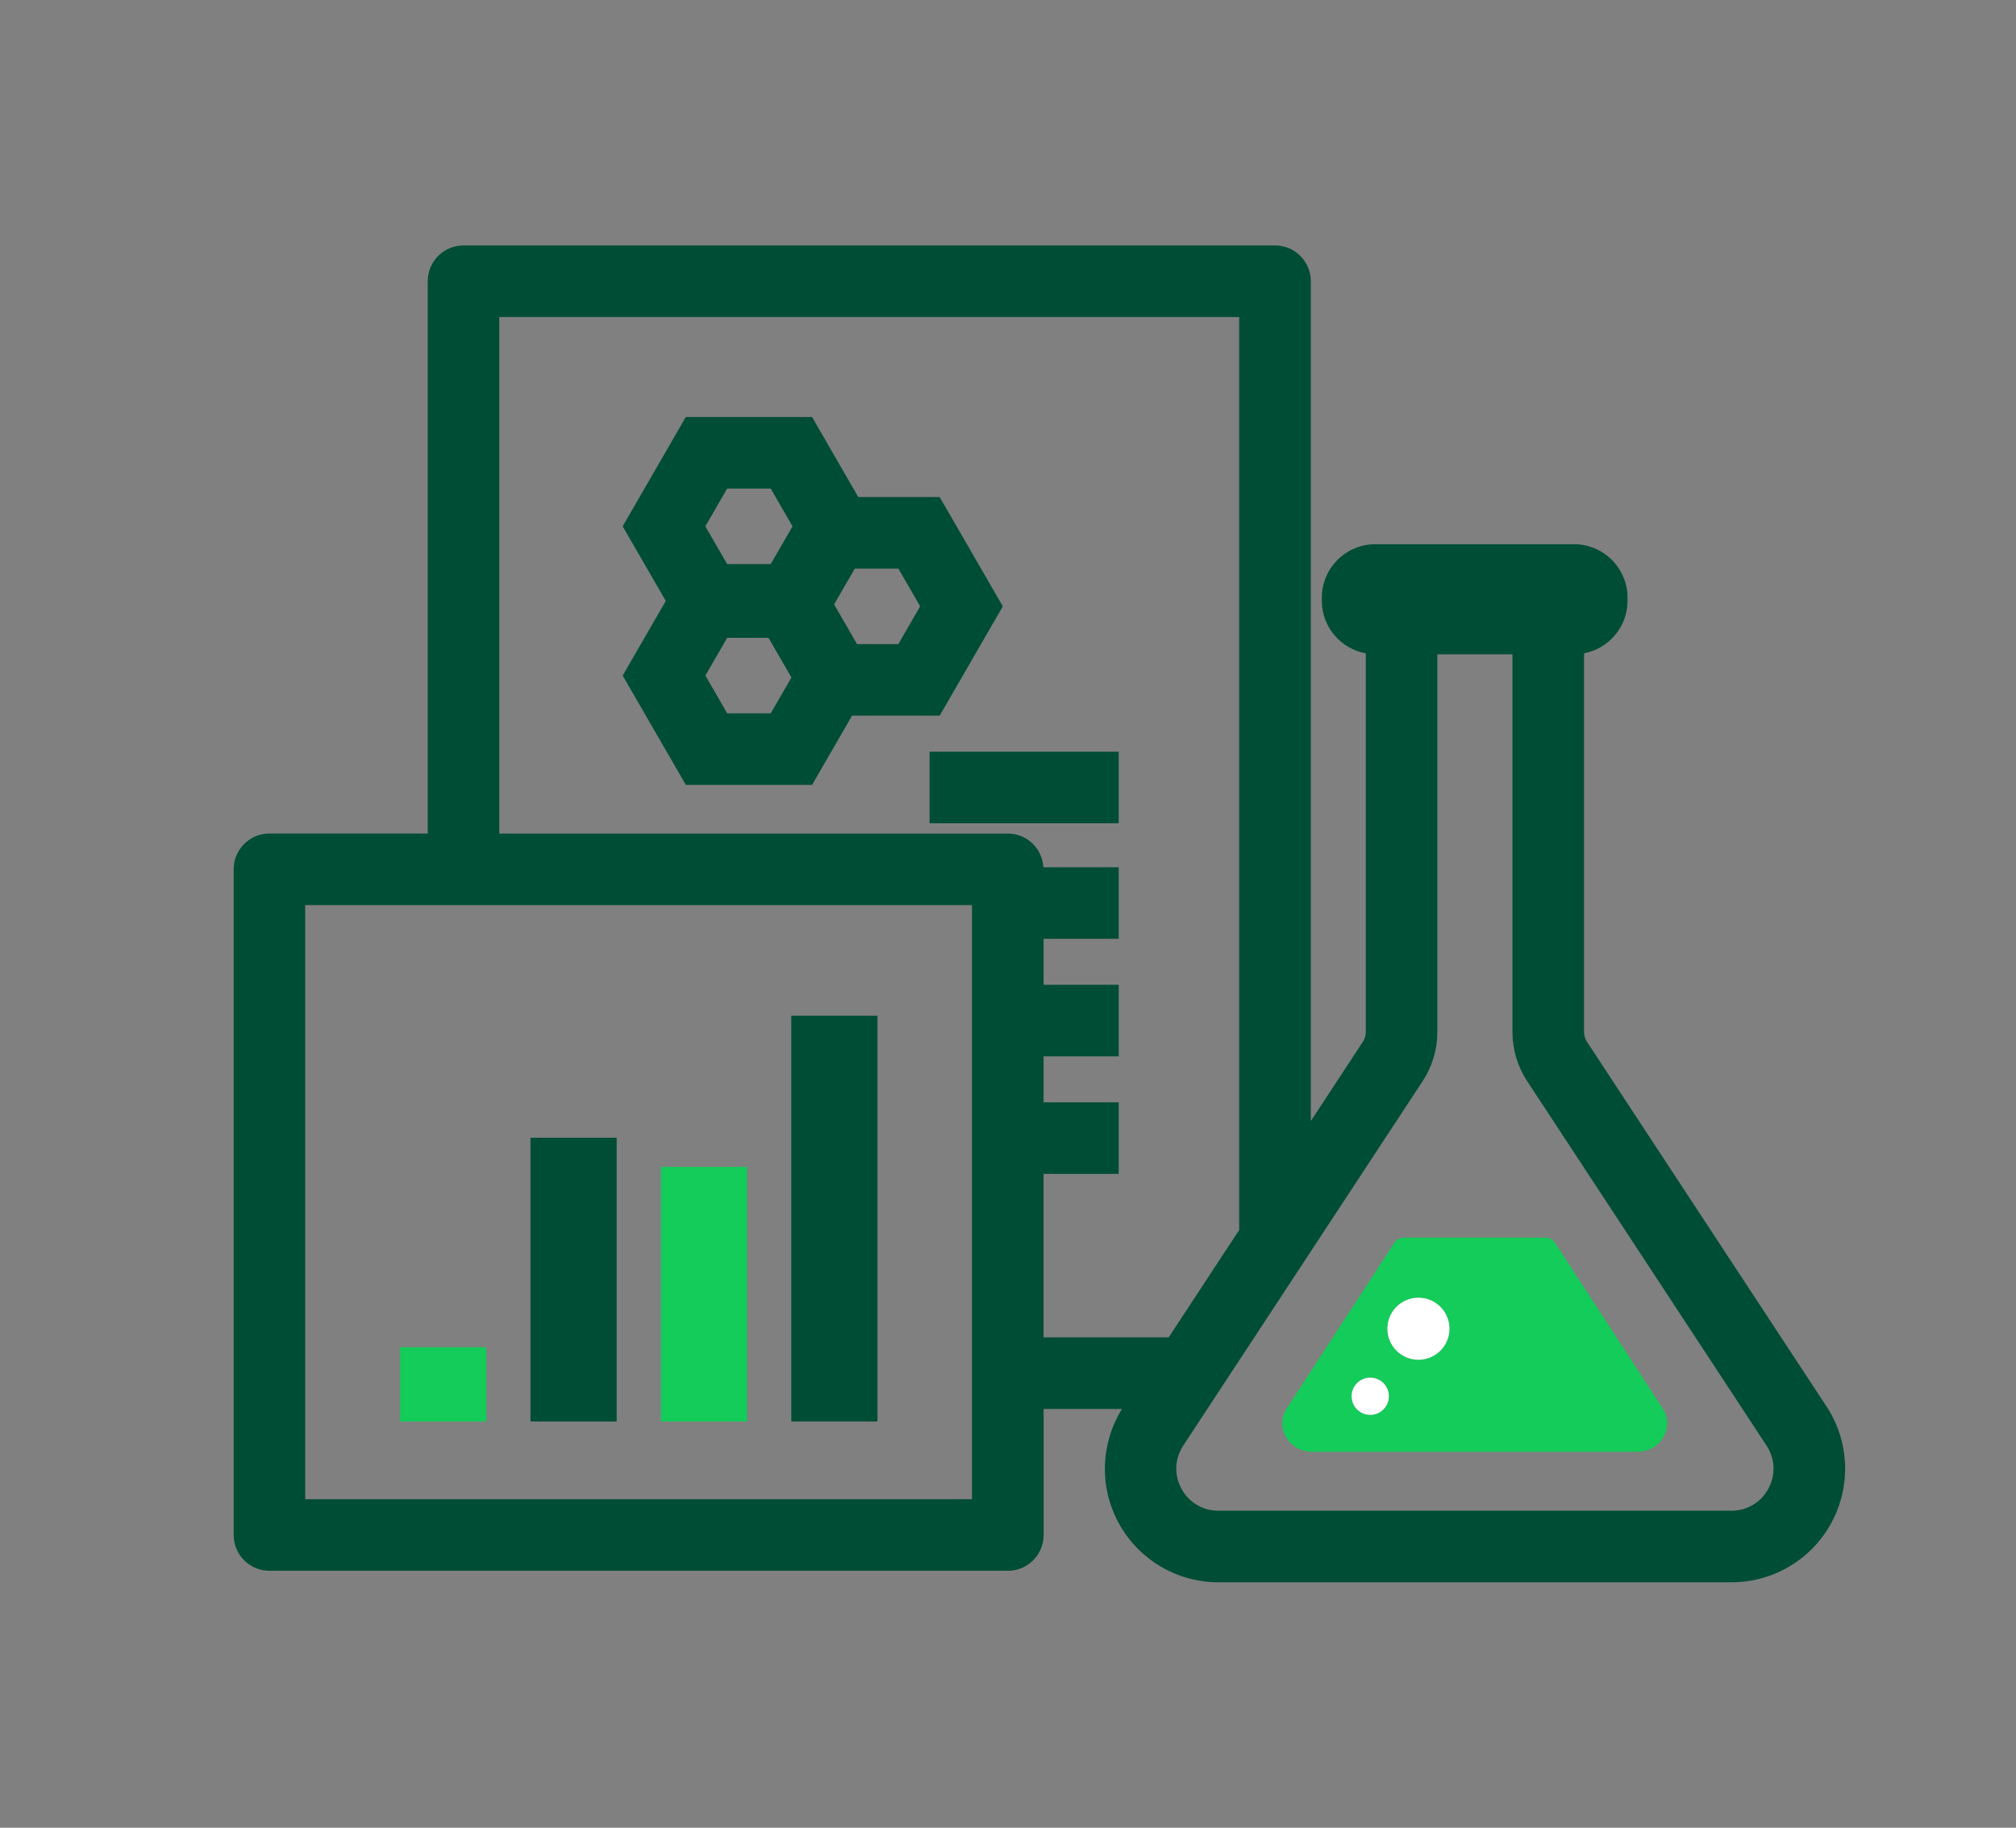 <?xml version="1.0" encoding="UTF-8"?><svg xmlns="http://www.w3.org/2000/svg" viewBox="0 0 75 68" width="75" height="68"><rect x="0" y="0" width="75" height="68" fill="#808080" stroke="none"/><defs><style>.cls-1{fill:#fff;}.cls-2{fill:#13cc59;}.cls-3{fill:#004d35;}.cls-4{fill:none;}</style></defs><polygon class="cls-4" points="31.031 22.486 31.883 23.963 33.421 23.963 34.232 22.558 33.421 21.154 31.799 21.154 31.031 22.486"/><polygon class="cls-4" points="28.673 20.986 29.483 19.581 28.673 18.177 27.053 18.177 26.241 19.581 27.052 20.986 28.673 20.986"/><polygon class="cls-4" points="28.589 23.729 27.052 23.729 26.241 25.133 27.052 26.538 28.673 26.538 29.442 25.205 28.589 23.729"/><path class="cls-4" d="m46.102,45.761V11.795h-27.527v19.216h18.918c.709,0,1.283.555,1.324,1.254h2.803v2.663h-2.795v1.71h2.795v2.663h-2.795v1.71h2.795v2.663h-2.795v6.083h4.653l2.624-3.996Zm-20.587-16.56l-2.35-4.067,1.604-2.776-1.604-2.776,2.349-4.068h4.697l1.719,2.978h3.028l2.35,4.067-2.35,4.067h-3.26l-1.486,2.575h-4.697Zm9.067,1.43v-2.663h7.037v2.663h-7.037Z"/><path class="cls-3" d="m34.958,26.626l2.35-4.067-2.35-4.067h-3.028l-1.719-2.978h-4.697l-2.349,4.068,1.604,2.776-1.604,2.776,2.35,4.067h4.697l1.486-2.575h3.26Zm-.726-4.067l-.811,1.404h-1.538l-.852-1.477.769-1.331h1.622l.811,1.404Zm-7.179-4.382h1.62l.811,1.405-.811,1.404h-1.621l-.811-1.404.811-1.405Zm0,8.361l-.811-1.404.811-1.404h1.537l.853,1.476-.769,1.332h-1.621Z"/><rect class="cls-3" x="34.582" y="27.967" width="7.037" height="2.663"/><rect class="cls-2" x="14.884" y="50.123" width="3.207" height="2.763"/><rect class="cls-3" x="19.735" y="42.328" width="3.207" height="10.557"/><rect class="cls-2" x="24.587" y="43.414" width="3.207" height="9.472"/><rect class="cls-3" x="29.438" y="37.79" width="3.207" height="15.095"/><path class="cls-3" d="m67.946,52.32l-8.906-13.559c-.072-.109-.11-.236-.11-.366v-14.089c.92-.175,1.618-.983,1.618-1.953v-.116c0-1.097-.893-1.99-1.99-1.99h-7.393c-1.098,0-1.99.893-1.99,1.99v.116c0,.976.707,1.786,1.636,1.955v14.087c0,.13-.038.256-.11.365l-1.935,2.947V10.463c0-.736-.596-1.332-1.332-1.332h-30.19c-.736,0-1.331.596-1.331,1.332v20.547h-5.888c-.736,0-1.332.596-1.332,1.332v24.767c0,.736.596,1.332,1.332,1.332h27.469c.736,0,1.332-.596,1.332-1.332v-4.689h2.913c-.794,1.286-.851,2.894-.13,4.229.739,1.369,2.165,2.22,3.721,2.22h19.084c1.556,0,2.982-.851,3.721-2.22.739-1.37.667-3.029-.187-4.329Zm-2.158,3.064c-.277.515-.792.822-1.376.822h-19.084c-.584,0-1.099-.307-1.377-.822-.277-.515-.252-1.113.069-1.602l8.906-13.559c.358-.544.547-1.176.547-1.828v-14.051h2.794v14.051c0,.65.188,1.281.546,1.827l8.906,13.56c.321.489.347,1.088.069,1.602Zm-54.434.393v-22.103h24.806v22.103H11.355Zm27.47-12.103h2.795v-2.663h-2.795v-1.71h2.795v-2.663h-2.795v-1.71h2.795v-2.663h-2.803c-.041-.699-.615-1.254-1.324-1.254h-18.918V11.795h27.527v33.966l-2.624,3.996h-4.653v-6.083Z"/><path class="cls-2" d="m57.853,46.24c-.078-.12-.217-.194-.365-.194h-5.253c-.149,0-.287.073-.365.194l-4,6.157c-.458.705.074,1.616.945,1.616h12.094c.87,0,1.403-.91.945-1.616l-4-6.157Zm-6.877,6.4c-.383,0-.693-.31-.693-.693s.31-.693.693-.693.693.31.693.693-.31.693-.693.693Zm1.792-2.05c-.638,0-1.155-.517-1.155-1.155s.517-1.155,1.155-1.155,1.155.517,1.155,1.155-.517,1.155-1.155,1.155Z"/><path class="cls-1" d="m52.769,48.28c-.638,0-1.155.517-1.155,1.155s.517,1.155,1.155,1.155,1.155-.517,1.155-1.155-.517-1.155-1.155-1.155Z"/><path class="cls-1" d="m50.976,51.254c-.383,0-.693.31-.693.693s.31.693.693.693.693-.31.693-.693-.31-.693-.693-.693Z"/></svg>